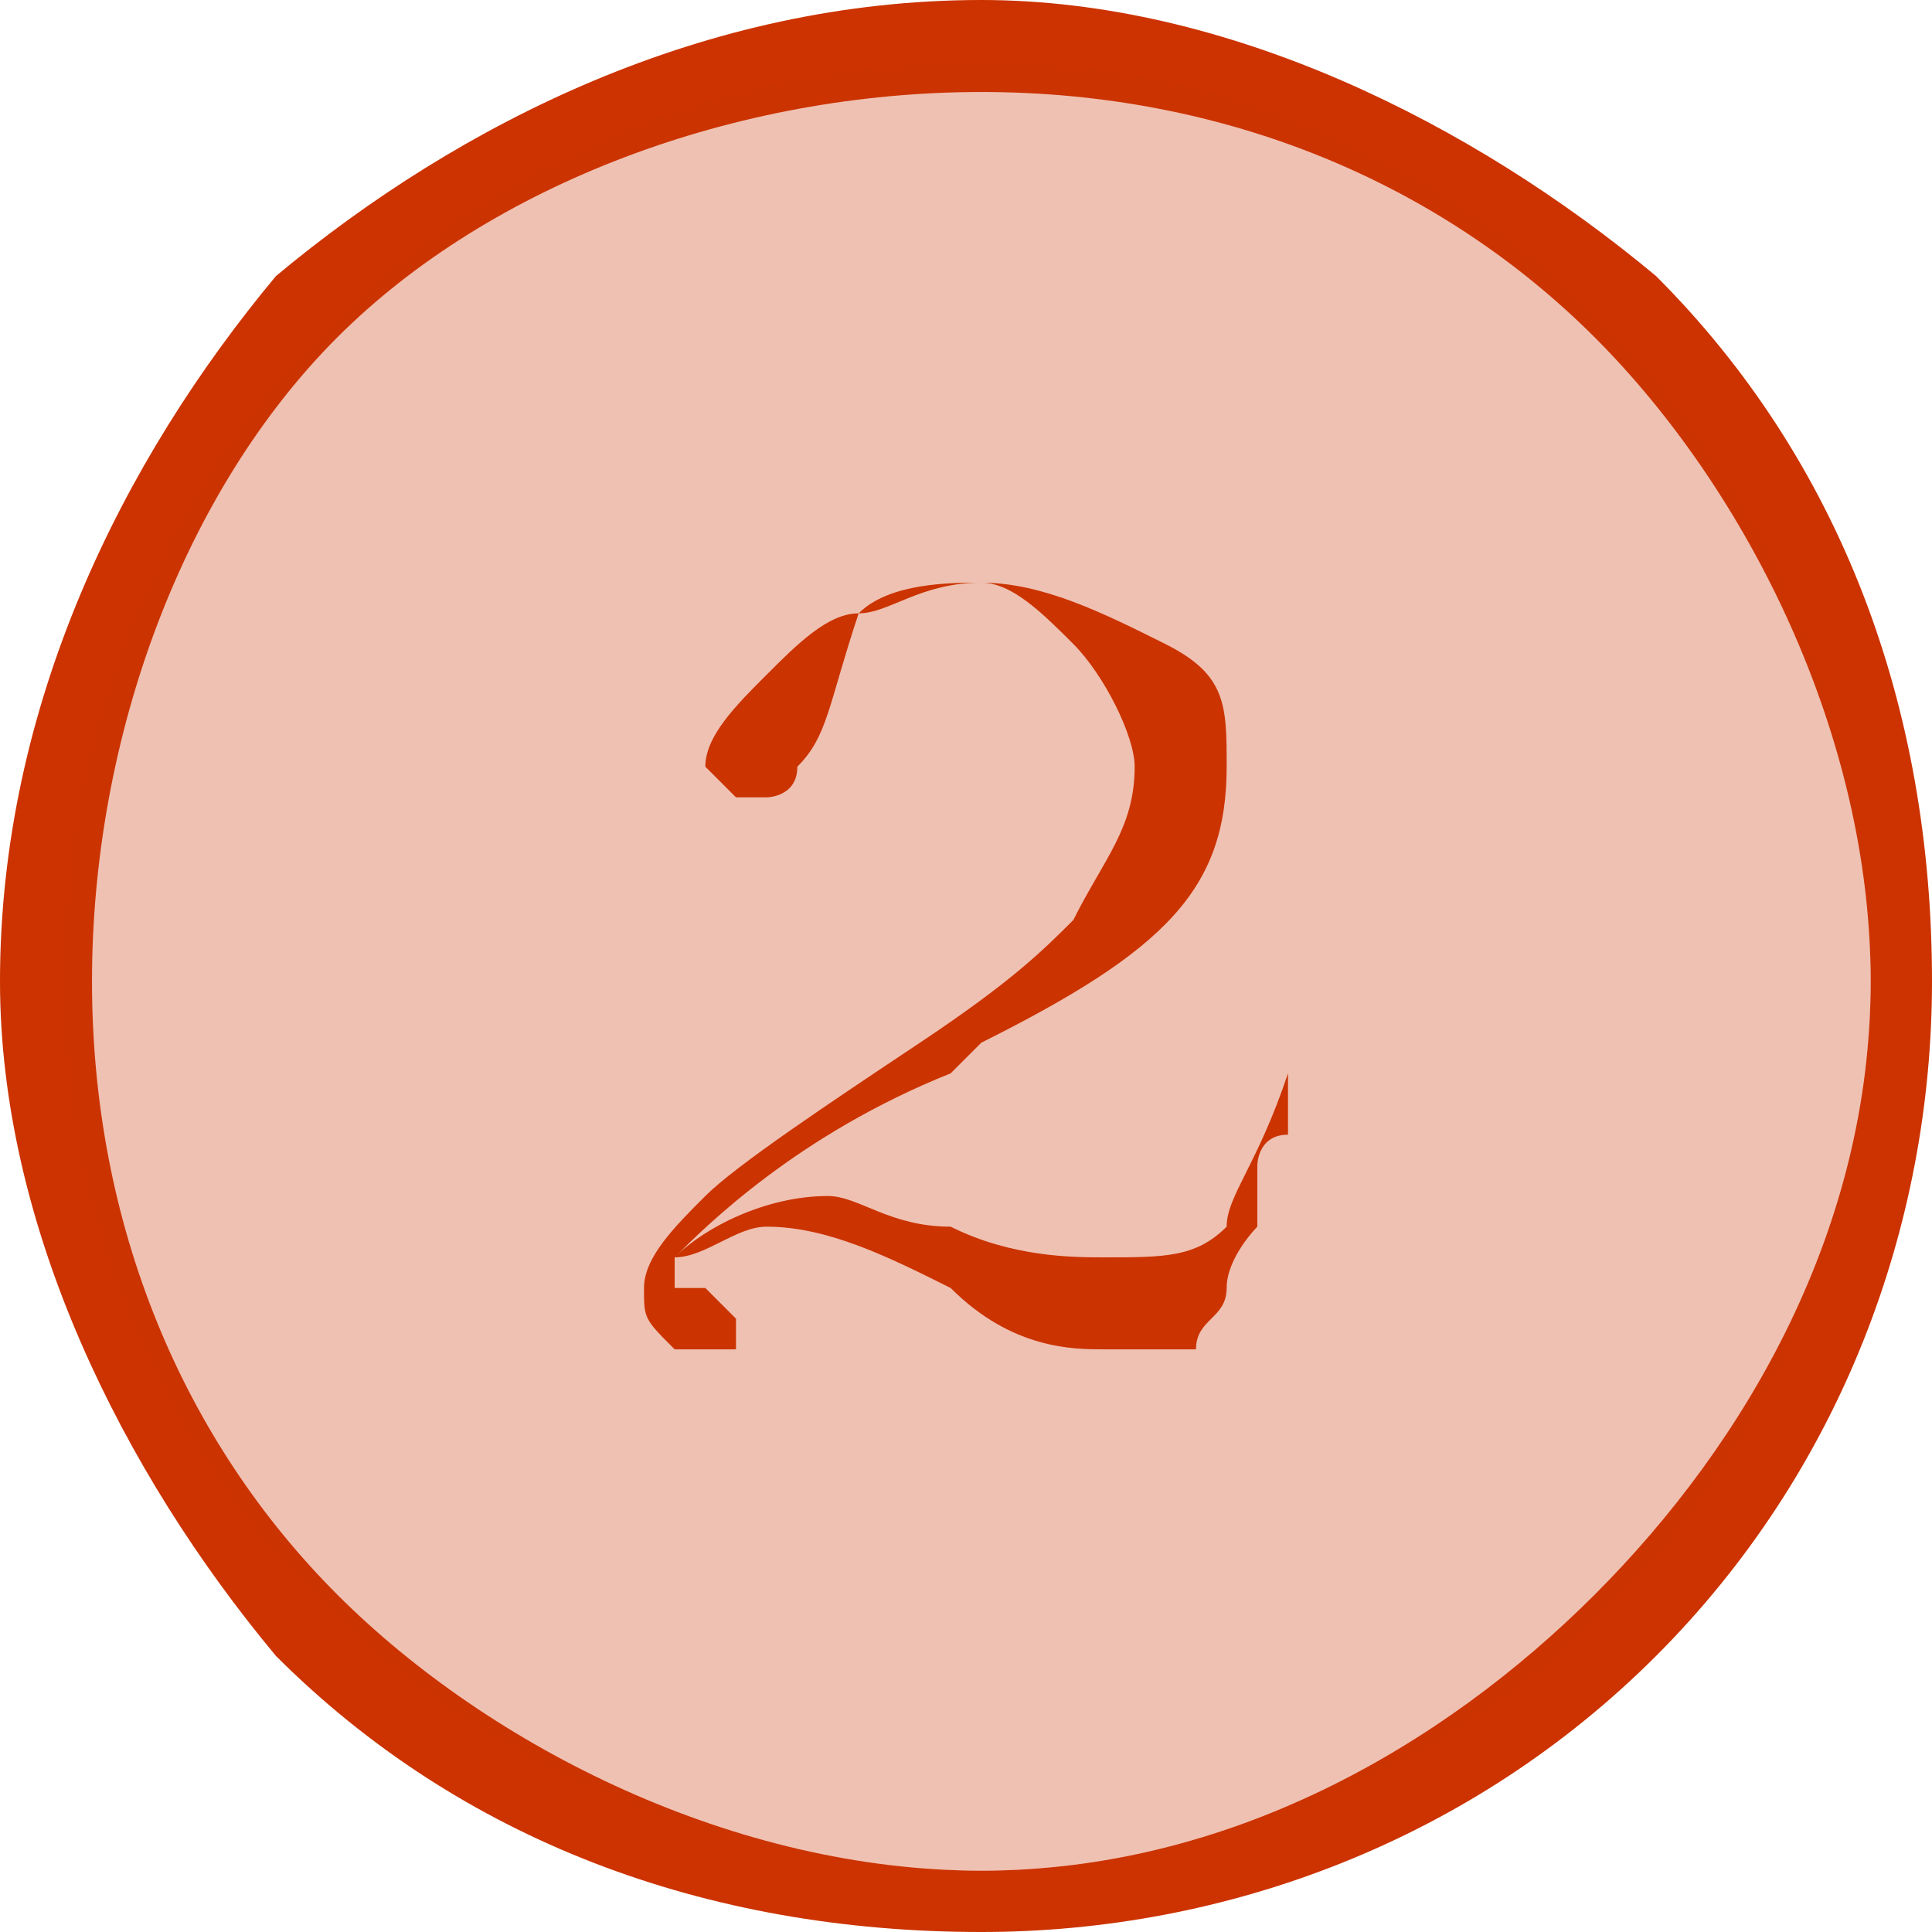 <?xml version="1.0" encoding="UTF-8"?>
<!DOCTYPE svg PUBLIC "-//W3C//DTD SVG 1.1//EN" "http://www.w3.org/Graphics/SVG/1.1/DTD/svg11.dtd">
<!-- Creator: CorelDRAW 2020 (64-Bit) -->
<svg xmlns="http://www.w3.org/2000/svg" xml:space="preserve" width="109px" height="109px" version="1.1" style="shape-rendering:geometricPrecision; text-rendering:geometricPrecision; image-rendering:optimizeQuality; fill-rule:evenodd; clip-rule:evenodd"
viewBox="0 0 0.63 0.63"
 xmlns:xlink="http://www.w3.org/1999/xlink"
 xmlns:xodm="http://www.corel.com/coreldraw/odm/2003">
 <defs>
  <style type="text/css">
   <![CDATA[
    .fil0 {fill:#CC3300;fill-rule:nonzero}
    .fil1 {fill:#CC3300;fill-opacity:0.302}
   ]]>
  </style>
 </defs>
 <g id="Layer_x0020_1">
  <g id="_1265400530336">
   <path class="fil0" d="M0.25 0.4c-0.01,0 -0.02,0.01 -0.03,0.01l0 0.01c0,0 0,0 0.01,0 0,0 0,0 0,0 0.01,0.01 0.01,0.01 0.01,0.01 0,0.01 0,0.01 0,0.01 -0.01,0 -0.01,0 -0.01,0 -0.01,0 -0.01,0 -0.01,0 -0.01,-0.01 -0.01,-0.01 -0.01,-0.02 0,-0.01 0.01,-0.02 0.02,-0.03 0.01,-0.01 0.04,-0.03 0.07,-0.05 0.03,-0.02 0.04,-0.03 0.05,-0.04 0.01,-0.02 0.02,-0.03 0.02,-0.05 0,-0.01 -0.01,-0.03 -0.02,-0.04 -0.01,-0.01 -0.02,-0.02 -0.03,-0.02 -0.02,0 -0.03,0.01 -0.04,0.01 -0.01,0.03 -0.01,0.04 -0.02,0.05 0,0.01 -0.01,0.01 -0.01,0.01 -0.01,0 -0.01,0 -0.01,0 -0.01,-0.01 -0.01,-0.01 -0.01,-0.01 0,-0.01 0.01,-0.02 0.02,-0.03 0.01,-0.01 0.02,-0.02 0.03,-0.02 0.01,-0.01 0.03,-0.01 0.04,-0.01 0.02,0 0.04,0.01 0.06,0.02 0.02,0.01 0.02,0.02 0.02,0.04 0,0.04 -0.02,0.06 -0.08,0.09 0,0 0,0 -0.01,0.01l0 0c-0.05,0.02 -0.08,0.05 -0.09,0.06 0.01,-0.01 0.03,-0.02 0.05,-0.02 0.01,0 0.02,0.01 0.04,0.01 0.02,0.01 0.04,0.01 0.05,0.01 0.02,0 0.03,0 0.04,-0.01 0,-0.01 0.01,-0.02 0.02,-0.05 0,0 0,0 0,0l0 0c0,0 0,0 0,0 0,0 0,0.01 0,0.01 0,0 0,0 0,0 0,0 0,0.01 0,0.01 -0.01,0 -0.01,0.01 -0.01,0.01 0,0 0,0 0,0l0 0.02c0,0 -0.01,0.01 -0.01,0.02 0,0.01 -0.01,0.01 -0.01,0.02 -0.01,0 -0.02,0 -0.03,0 -0.01,0 -0.03,0 -0.05,-0.02 -0.02,-0.01 -0.04,-0.02 -0.06,-0.02z"/>
   <path class="fil0" d="M0.32 0c0.08,0 0.16,0.04 0.22,0.09 0.06,0.06 0.09,0.14 0.09,0.23 0,0.08 -0.03,0.16 -0.09,0.22 -0.06,0.06 -0.14,0.09 -0.22,0.09 -0.09,0 -0.17,-0.03 -0.23,-0.09 -0.05,-0.06 -0.09,-0.14 -0.09,-0.22 0,-0.09 0.04,-0.17 0.09,-0.23 0.06,-0.05 0.14,-0.09 0.23,-0.09zm0.2 0.11c-0.05,-0.05 -0.12,-0.08 -0.2,-0.08 -0.08,0 -0.16,0.03 -0.21,0.08 -0.05,0.05 -0.08,0.13 -0.08,0.21 0,0.08 0.03,0.15 0.08,0.2 0.05,0.05 0.13,0.09 0.21,0.09 0.08,0 0.15,-0.04 0.2,-0.09 0.05,-0.05 0.09,-0.12 0.09,-0.2 0,-0.08 -0.04,-0.16 -0.09,-0.21z"/>
  </g>
  <path class="fil1" d="M0.32 0.02c0.16,0 0.29,0.13 0.29,0.3 0,0.16 -0.13,0.29 -0.29,0.29 -0.17,0 -0.3,-0.13 -0.3,-0.29 0,-0.17 0.13,-0.3 0.3,-0.3z"/>
 </g>
</svg>
